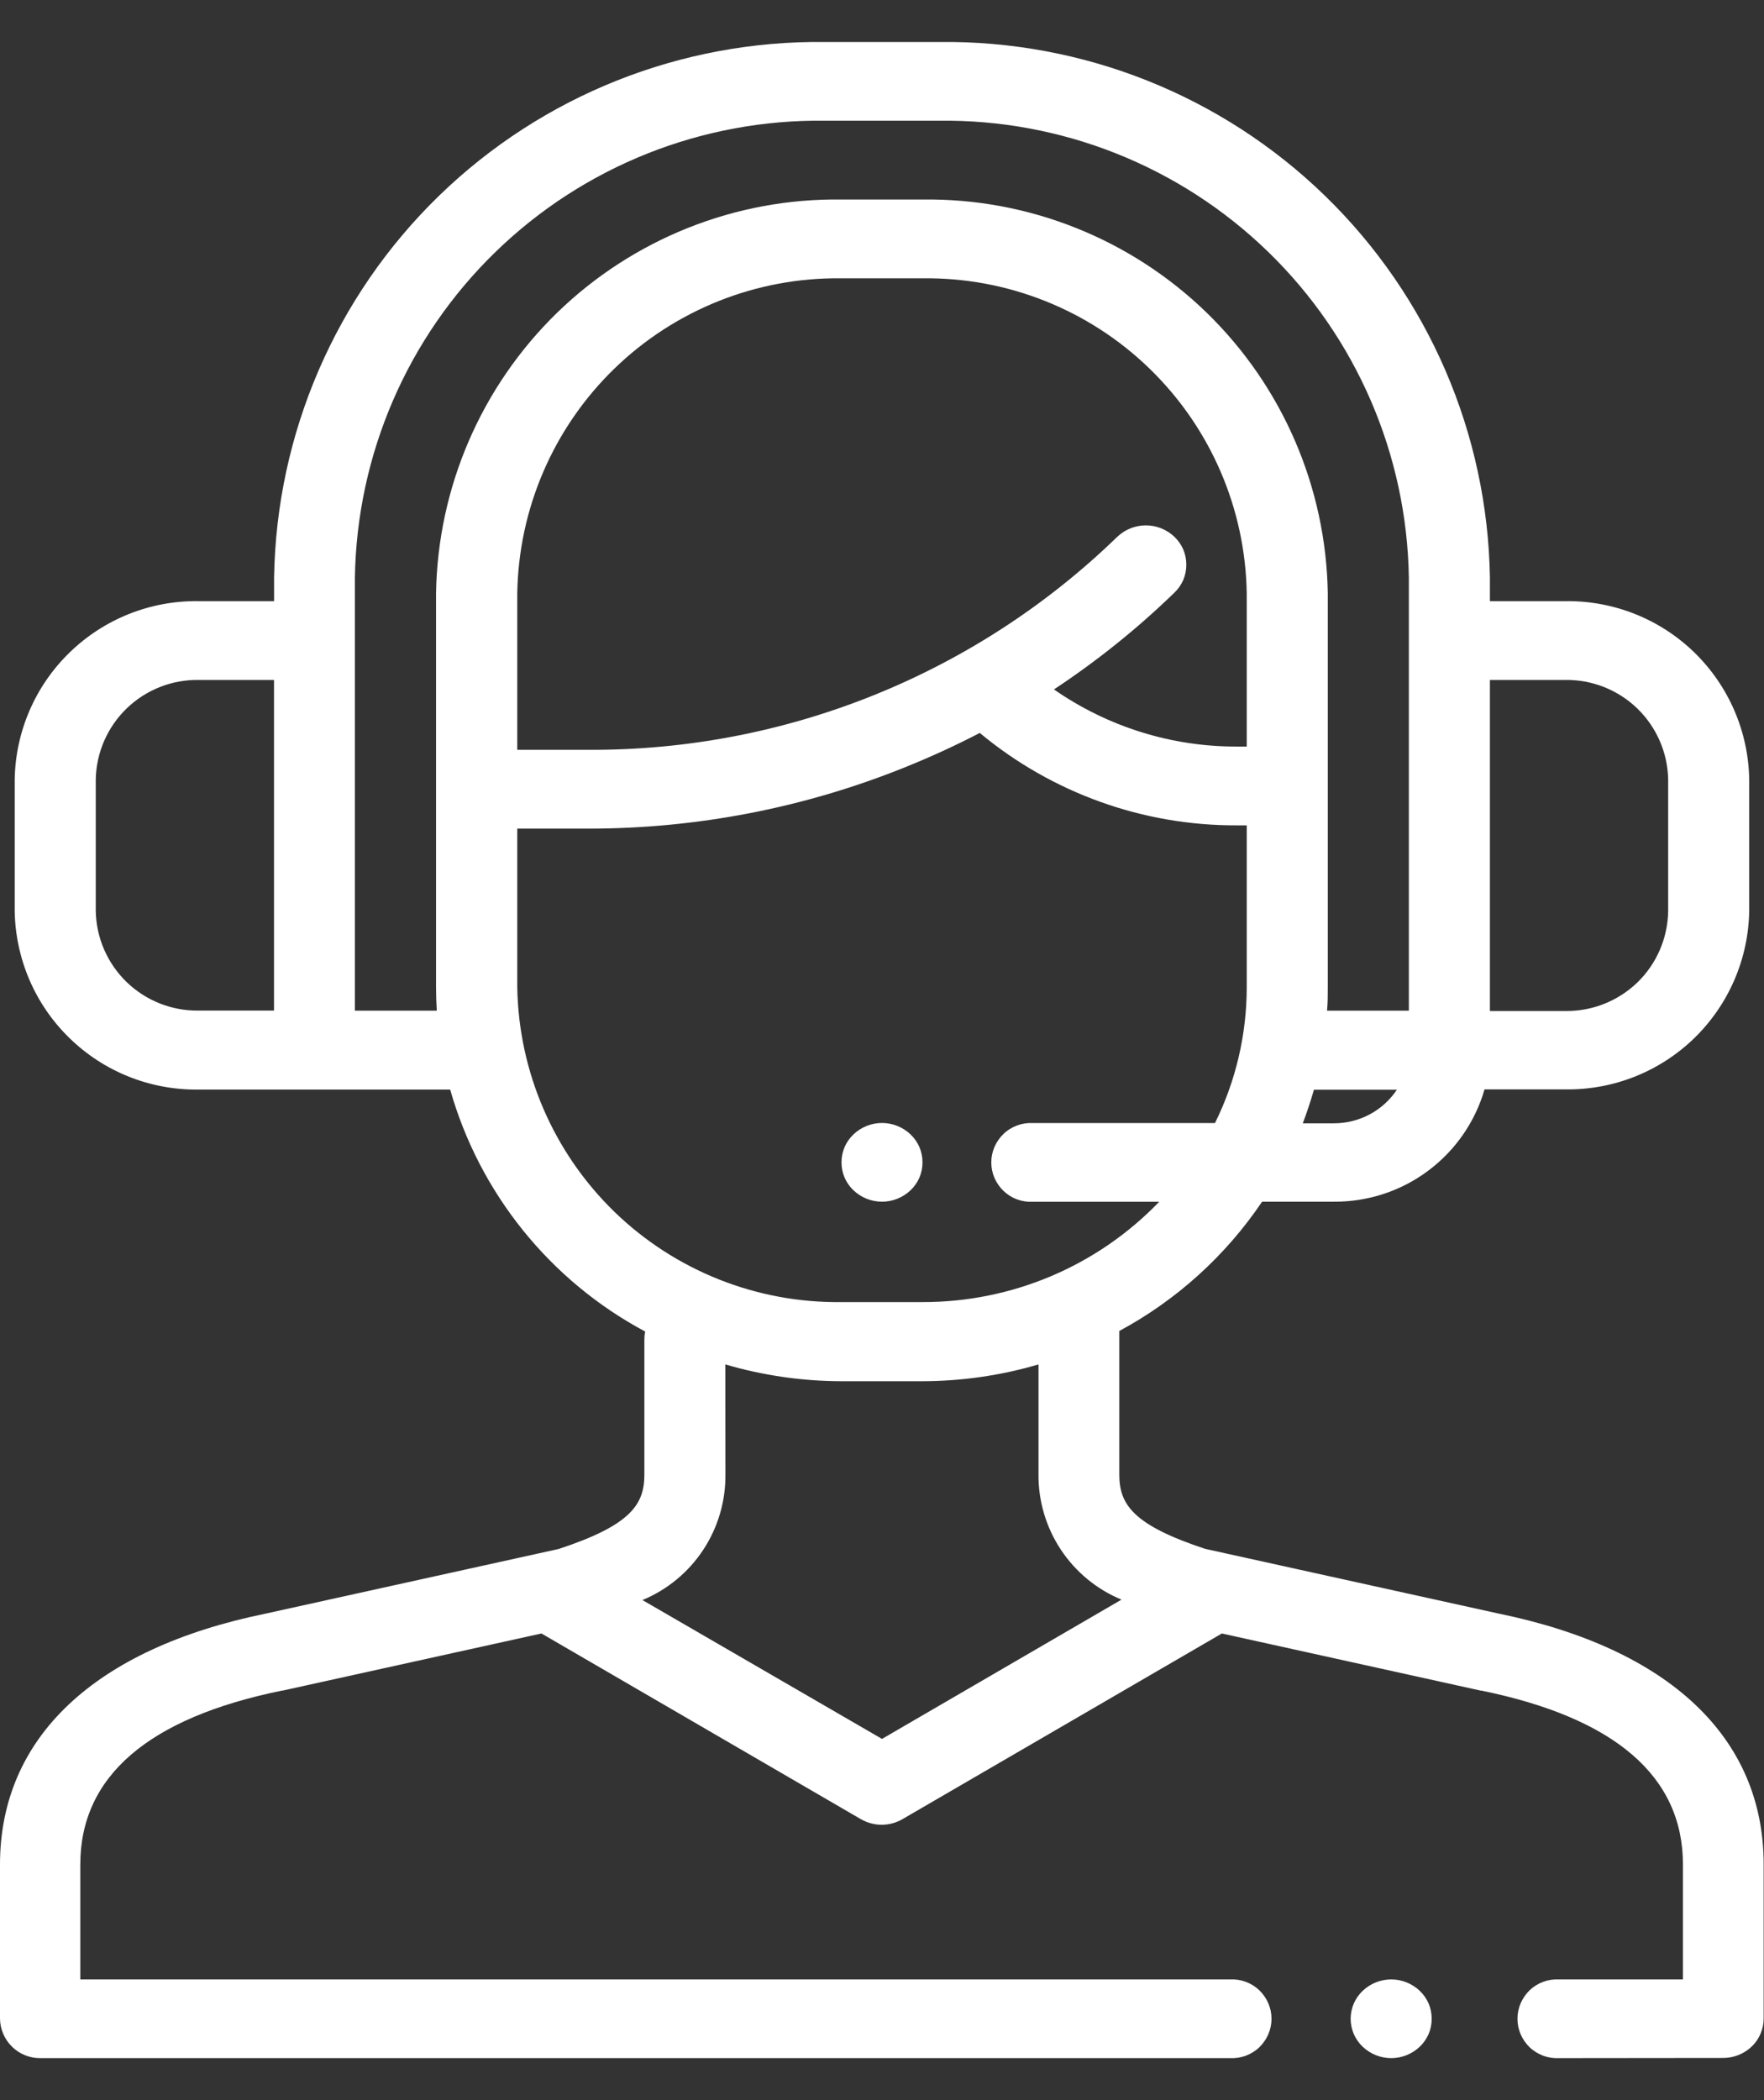 <svg xmlns="http://www.w3.org/2000/svg" width="21" height="25" viewBox="0 0 21 25" fill="none"><rect x="0" y="0" width="21" height="25" fill="#333333" stroke="none"/><path id="Forma 1" d="M18.556 24.5C18.493 24.503 18.429 24.493 18.37 24.471C18.311 24.448 18.256 24.415 18.21 24.371C18.165 24.327 18.128 24.274 18.103 24.216C18.078 24.158 18.065 24.095 18.065 24.032C18.065 23.968 18.078 23.905 18.103 23.847C18.128 23.789 18.165 23.736 18.21 23.692C18.256 23.648 18.311 23.614 18.37 23.592C18.429 23.57 18.493 23.56 18.556 23.563H20.035V22.195C20.035 21.147 19.228 20.45 17.635 20.125H17.627L14.546 19.445L10.746 21.654C10.67 21.698 10.584 21.722 10.496 21.722C10.408 21.722 10.322 21.698 10.246 21.654L6.446 19.445L3.364 20.125H3.356C1.765 20.45 0.956 21.146 0.956 22.195V23.563H14.646C14.709 23.56 14.773 23.57 14.832 23.592C14.891 23.614 14.946 23.648 14.992 23.692C15.037 23.736 15.074 23.789 15.099 23.847C15.124 23.905 15.137 23.968 15.137 24.032C15.137 24.095 15.124 24.158 15.099 24.216C15.074 24.274 15.037 24.327 14.992 24.371C14.946 24.415 14.891 24.448 14.832 24.471C14.773 24.493 14.709 24.503 14.646 24.5H0.482C0.356 24.502 0.234 24.453 0.144 24.365C0.054 24.277 0.002 24.157 0 24.031L0 22.195C0 20.687 1.122 19.626 3.16 19.209L6.651 18.439C7.508 18.157 7.671 17.91 7.671 17.555V15.945C7.671 15.913 7.674 15.882 7.681 15.851C7.12 15.551 6.626 15.142 6.227 14.647C5.828 14.152 5.533 13.582 5.359 12.97H2.359C1.788 12.977 1.237 12.757 0.828 12.358C0.418 11.96 0.184 11.415 0.175 10.844V9.281C0.184 8.709 0.419 8.164 0.83 7.766C1.24 7.368 1.791 7.148 2.363 7.156H3.263V6.875C3.29 5.16 3.996 3.526 5.226 2.331C6.456 1.136 8.11 0.478 9.825 0.5H11.176C12.891 0.478 14.544 1.136 15.774 2.331C17.004 3.526 17.71 5.16 17.737 6.875V7.156H18.637C19.209 7.149 19.76 7.368 20.17 7.766C20.58 8.165 20.815 8.709 20.824 9.281V10.843C20.815 11.415 20.58 11.959 20.17 12.358C19.76 12.756 19.209 12.976 18.637 12.968H17.673C17.561 13.356 17.324 13.697 17 13.938C16.676 14.18 16.282 14.308 15.878 14.305H15.025C14.591 14.948 14.008 15.476 13.325 15.844V17.553C13.325 17.909 13.488 18.153 14.345 18.437L17.836 19.207C19.874 19.624 20.996 20.685 20.996 22.193V24.029C20.996 24.091 20.983 24.152 20.959 24.209C20.935 24.266 20.9 24.318 20.855 24.361C20.763 24.449 20.641 24.498 20.514 24.498L18.556 24.5ZM8.636 17.554C8.639 17.873 8.546 18.186 8.37 18.452C8.194 18.718 7.943 18.925 7.648 19.047L10.5 20.7L13.351 19.042C13.056 18.92 12.805 18.713 12.629 18.447C12.453 18.181 12.36 17.868 12.363 17.549V16.242C11.915 16.374 11.45 16.441 10.982 16.442H10.017C9.549 16.441 9.084 16.374 8.635 16.242L8.636 17.554ZM6.158 11.754C6.175 12.762 6.591 13.722 7.314 14.425C8.038 15.127 9.01 15.513 10.018 15.5H10.983C11.509 15.501 12.029 15.396 12.514 15.191C12.998 14.986 13.435 14.685 13.8 14.306H12.292C12.229 14.309 12.165 14.299 12.106 14.277C12.047 14.255 11.992 14.22 11.947 14.177C11.901 14.133 11.864 14.08 11.839 14.022C11.814 13.964 11.801 13.901 11.801 13.838C11.801 13.774 11.814 13.711 11.839 13.653C11.864 13.595 11.901 13.542 11.947 13.498C11.992 13.454 12.047 13.421 12.106 13.398C12.165 13.376 12.229 13.366 12.292 13.369H14.464C14.713 12.866 14.842 12.312 14.842 11.751V9.825H14.727C13.608 9.83 12.524 9.44 11.664 8.725C11.377 8.874 11.081 9.01 10.778 9.132C9.577 9.617 8.295 9.865 7 9.864H6.158V11.754ZM15.511 13.372H15.879C16.027 13.372 16.174 13.336 16.305 13.266C16.436 13.197 16.547 13.095 16.63 12.972H15.642C15.604 13.105 15.56 13.237 15.511 13.368V13.372ZM17.737 12.035H18.637C18.956 12.039 19.264 11.916 19.494 11.694C19.723 11.471 19.854 11.166 19.859 10.847V9.281C19.854 8.962 19.722 8.658 19.493 8.435C19.264 8.213 18.956 8.09 18.637 8.094H17.737V12.035ZM10.982 2.375C12.243 2.358 13.459 2.843 14.364 3.721C15.268 4.6 15.787 5.802 15.807 7.063V11.75C15.807 11.844 15.807 11.938 15.798 12.031H16.772V6.875C16.749 5.412 16.147 4.017 15.097 2.998C14.047 1.978 12.635 1.417 11.172 1.437H9.825C8.362 1.417 6.95 1.978 5.9 2.998C4.85 4.017 4.248 5.412 4.225 6.875V12.031H5.2C5.194 11.938 5.191 11.844 5.191 11.75V7.063C5.211 5.802 5.73 4.6 6.634 3.721C7.539 2.843 8.755 2.358 10.016 2.375H10.982ZM1.14 9.281V10.843C1.145 11.162 1.277 11.466 1.506 11.689C1.735 11.911 2.043 12.034 2.362 12.03H3.262V8.094H2.362C2.043 8.09 1.735 8.213 1.506 8.435C1.277 8.658 1.145 8.962 1.14 9.281ZM6.158 7.063V8.926H7C9.351 8.938 11.613 8.028 13.3 6.391C13.392 6.303 13.514 6.254 13.641 6.254C13.768 6.254 13.89 6.303 13.982 6.391C14.027 6.434 14.062 6.485 14.087 6.542C14.111 6.599 14.123 6.661 14.123 6.723C14.123 6.784 14.111 6.846 14.087 6.903C14.062 6.96 14.027 7.011 13.982 7.054C13.541 7.482 13.06 7.868 12.547 8.207C13.187 8.652 13.948 8.89 14.727 8.887H14.842V7.063C14.826 6.054 14.411 5.093 13.687 4.39C12.964 3.687 11.991 3.3 10.982 3.313H10.017C9.008 3.3 8.036 3.687 7.312 4.39C6.589 5.093 6.174 6.054 6.158 7.063ZM16.221 24.363C16.176 24.32 16.141 24.269 16.116 24.212C16.092 24.155 16.079 24.093 16.079 24.032C16.079 23.97 16.092 23.908 16.116 23.851C16.141 23.794 16.176 23.743 16.221 23.7C16.313 23.612 16.435 23.563 16.562 23.563C16.689 23.563 16.811 23.612 16.903 23.7C16.948 23.743 16.983 23.794 17.008 23.851C17.032 23.908 17.044 23.97 17.044 24.032C17.044 24.093 17.032 24.155 17.008 24.212C16.983 24.269 16.948 24.32 16.903 24.363C16.811 24.451 16.689 24.5 16.562 24.5C16.435 24.5 16.313 24.451 16.221 24.363ZM10.159 14.168C10.114 14.125 10.079 14.074 10.054 14.017C10.03 13.96 10.018 13.899 10.018 13.836C10.018 13.775 10.03 13.713 10.054 13.656C10.079 13.599 10.114 13.548 10.159 13.505C10.251 13.417 10.373 13.368 10.5 13.368C10.627 13.368 10.749 13.417 10.841 13.505C10.886 13.548 10.921 13.599 10.946 13.656C10.97 13.713 10.982 13.775 10.982 13.836C10.982 13.899 10.97 13.96 10.946 14.017C10.921 14.074 10.886 14.125 10.841 14.168C10.749 14.256 10.627 14.305 10.5 14.305C10.373 14.305 10.251 14.256 10.159 14.168Z" fill="white"></path></svg>